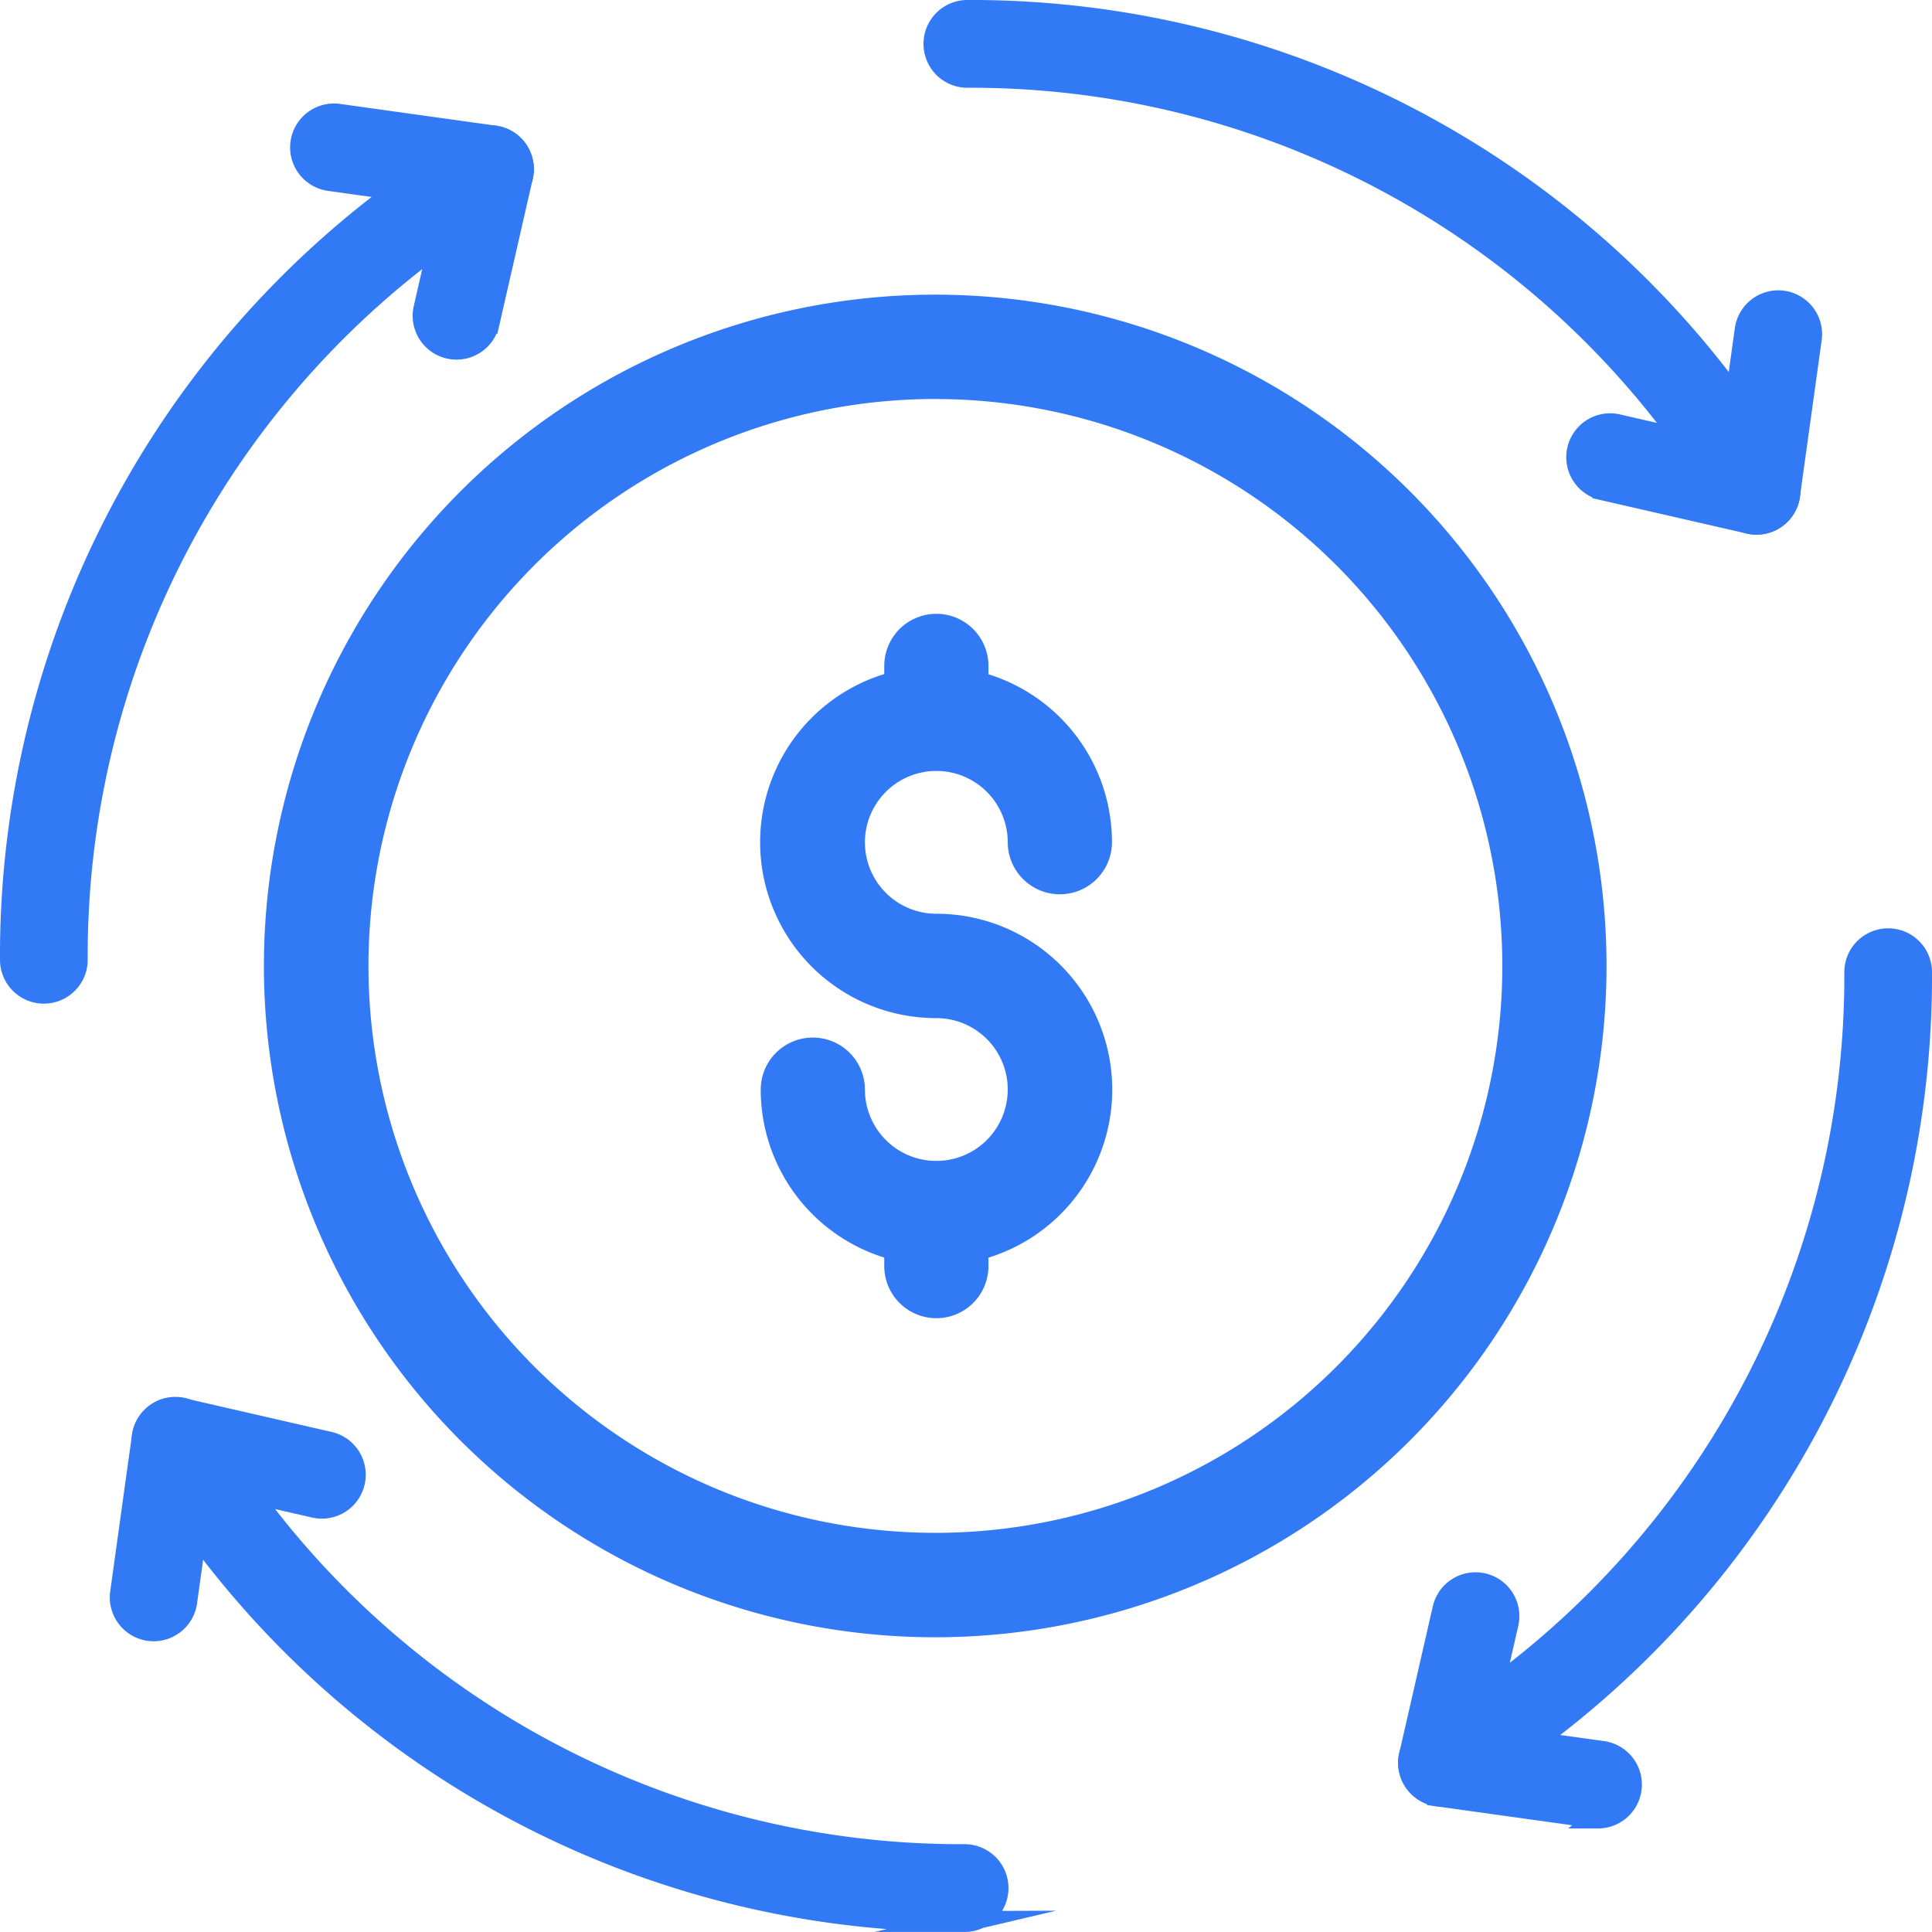 <svg xmlns="http://www.w3.org/2000/svg" width="149.002" height="148.998" viewBox="0 0 149.002 148.998">
  <g id="conversion" transform="translate(-253.837 -196.702)">
    <g id="Group_946" data-name="Group 946">
      <path id="Path_1257" data-name="Path 1257" d="M389.31,237.132a2.684,2.684,0,0,1-.575-.065l-11.292-2.589a2.579,2.579,0,0,1,1.148-5.029l5,1.145a67.844,67.844,0,0,0-55.145-27.929,2.579,2.579,0,0,1,0-5.158,73.057,73.057,0,0,1,63.07,35.714,2.58,2.58,0,0,1-2.2,3.911Z" fill="#3279f6" stroke="#3279f6" stroke-miterlimit="10" stroke-width="1.612"/>
      <path id="Path_1258" data-name="Path 1258" d="M389.311,237.132a2.7,2.7,0,0,1-.358-.024,2.579,2.579,0,0,1-2.2-2.912l1.675-12.046a2.575,2.575,0,1,1,5.1.713l-1.675,12.046A2.579,2.579,0,0,1,389.311,237.132Z" fill="#3279f6" stroke="#3279f6" stroke-miterlimit="10" stroke-width="1.612"/>
      <path id="Path_1259" data-name="Path 1259" d="M365.048,335.233a2.578,2.578,0,0,1-2.509-3.156l2.587-11.311a2.574,2.574,0,1,1,5.018,1.152l-1.143,5a68.04,68.04,0,0,0,27.882-55.239,2.575,2.575,0,1,1,5.151,0,73.235,73.235,0,0,1-35.654,63.178A2.567,2.567,0,0,1,365.048,335.233Z" fill="#3279f6" stroke="#3279f6" stroke-miterlimit="10" stroke-width="1.612"/>
      <path id="Path_1260" data-name="Path 1260" d="M377.079,336.911a2.7,2.7,0,0,1-.358-.024l-12.028-1.678a2.579,2.579,0,0,1,.71-5.109l12.028,1.678a2.579,2.579,0,0,1-.353,5.134Z" fill="#3279f6" stroke="#3279f6" stroke-miterlimit="10" stroke-width="1.612"/>
      <path id="Path_1261" data-name="Path 1261" d="M328.232,344.894a73.058,73.058,0,0,1-63.07-35.715,2.579,2.579,0,0,1,2.781-3.846l11.292,2.591a2.579,2.579,0,0,1-1.152,5.029l-5-1.145a67.856,67.856,0,0,0,55.145,27.929,2.579,2.579,0,0,1,0,5.158Z" fill="#3279f6" stroke="#3279f6" stroke-miterlimit="10" stroke-width="1.612"/>
      <path id="Path_1262" data-name="Path 1262" d="M265.694,322.475a2.7,2.7,0,0,1-.358-.024,2.58,2.58,0,0,1-2.2-2.912l1.675-12.048a2.575,2.575,0,1,1,5.1.713l-1.675,12.048A2.579,2.579,0,0,1,265.694,322.475Z" fill="#3279f6" stroke="#3279f6" stroke-miterlimit="10" stroke-width="1.612"/>
      <path id="Path_1263" data-name="Path 1263" d="M257.218,273.3a2.576,2.576,0,0,1-2.575-2.578A73.231,73.231,0,0,1,290.3,207.539a2.575,2.575,0,0,1,3.838,2.785l-2.585,11.309a2.574,2.574,0,1,1-5.018-1.152l1.143-5a68.031,68.031,0,0,0-27.883,55.239A2.576,2.576,0,0,1,257.218,273.3Z" fill="#3279f6" stroke="#3279f6" stroke-miterlimit="10" stroke-width="1.612"/>
      <path id="Path_1264" data-name="Path 1264" d="M291.629,212.326a2.672,2.672,0,0,1-.358-.023l-12.028-1.679a2.579,2.579,0,0,1,.71-5.109l12.026,1.678a2.579,2.579,0,0,1-.351,5.134Z" fill="#3279f6" stroke="#3279f6" stroke-miterlimit="10" stroke-width="1.612"/>
    </g>
    <g id="Group_947" data-name="Group 947">
      <path id="Path_1265" data-name="Path 1265" d="M326.051,293.5a12.764,12.764,0,0,1-12.738-12.76,3.212,3.212,0,1,1,6.424,0,6.313,6.313,0,1,0,6.313-6.324,12.761,12.761,0,1,1,12.739-12.763,3.213,3.213,0,1,1-6.426,0,6.313,6.313,0,1,0-6.313,6.326,12.76,12.76,0,0,1,0,25.521Z" fill="#3279f6" stroke="#3279f6" stroke-miterlimit="10" stroke-width="1.612"/>
      <path id="Path_1266" data-name="Path 1266" d="M326.051,322.167a50.967,50.967,0,1,1,50.88-50.966A50.98,50.98,0,0,1,326.051,322.167Zm0-95.5a44.529,44.529,0,1,0,44.456,44.53A44.542,44.542,0,0,0,326.051,226.671Z" fill="#3279f6" stroke="#3279f6" stroke-miterlimit="10" stroke-width="1.612"/>
      <path id="Path_1268" data-name="Path 1268" d="M326.051,255.333a3.215,3.215,0,0,1-3.211-3.219V248.06a3.212,3.212,0,1,1,6.424,0v4.054A3.215,3.215,0,0,1,326.051,255.333Z" fill="#3279f6" stroke="#3279f6" stroke-miterlimit="10" stroke-width="1.612"/>
      <path id="Path_1269" data-name="Path 1269" d="M326.051,297.561a3.215,3.215,0,0,1-3.211-3.219v-4.057a3.212,3.212,0,1,1,6.424,0v4.057A3.215,3.215,0,0,1,326.051,297.561Z" fill="#3279f6" stroke="#3279f6" stroke-miterlimit="10" stroke-width="1.612"/>
    </g>
  </g>
</svg>
